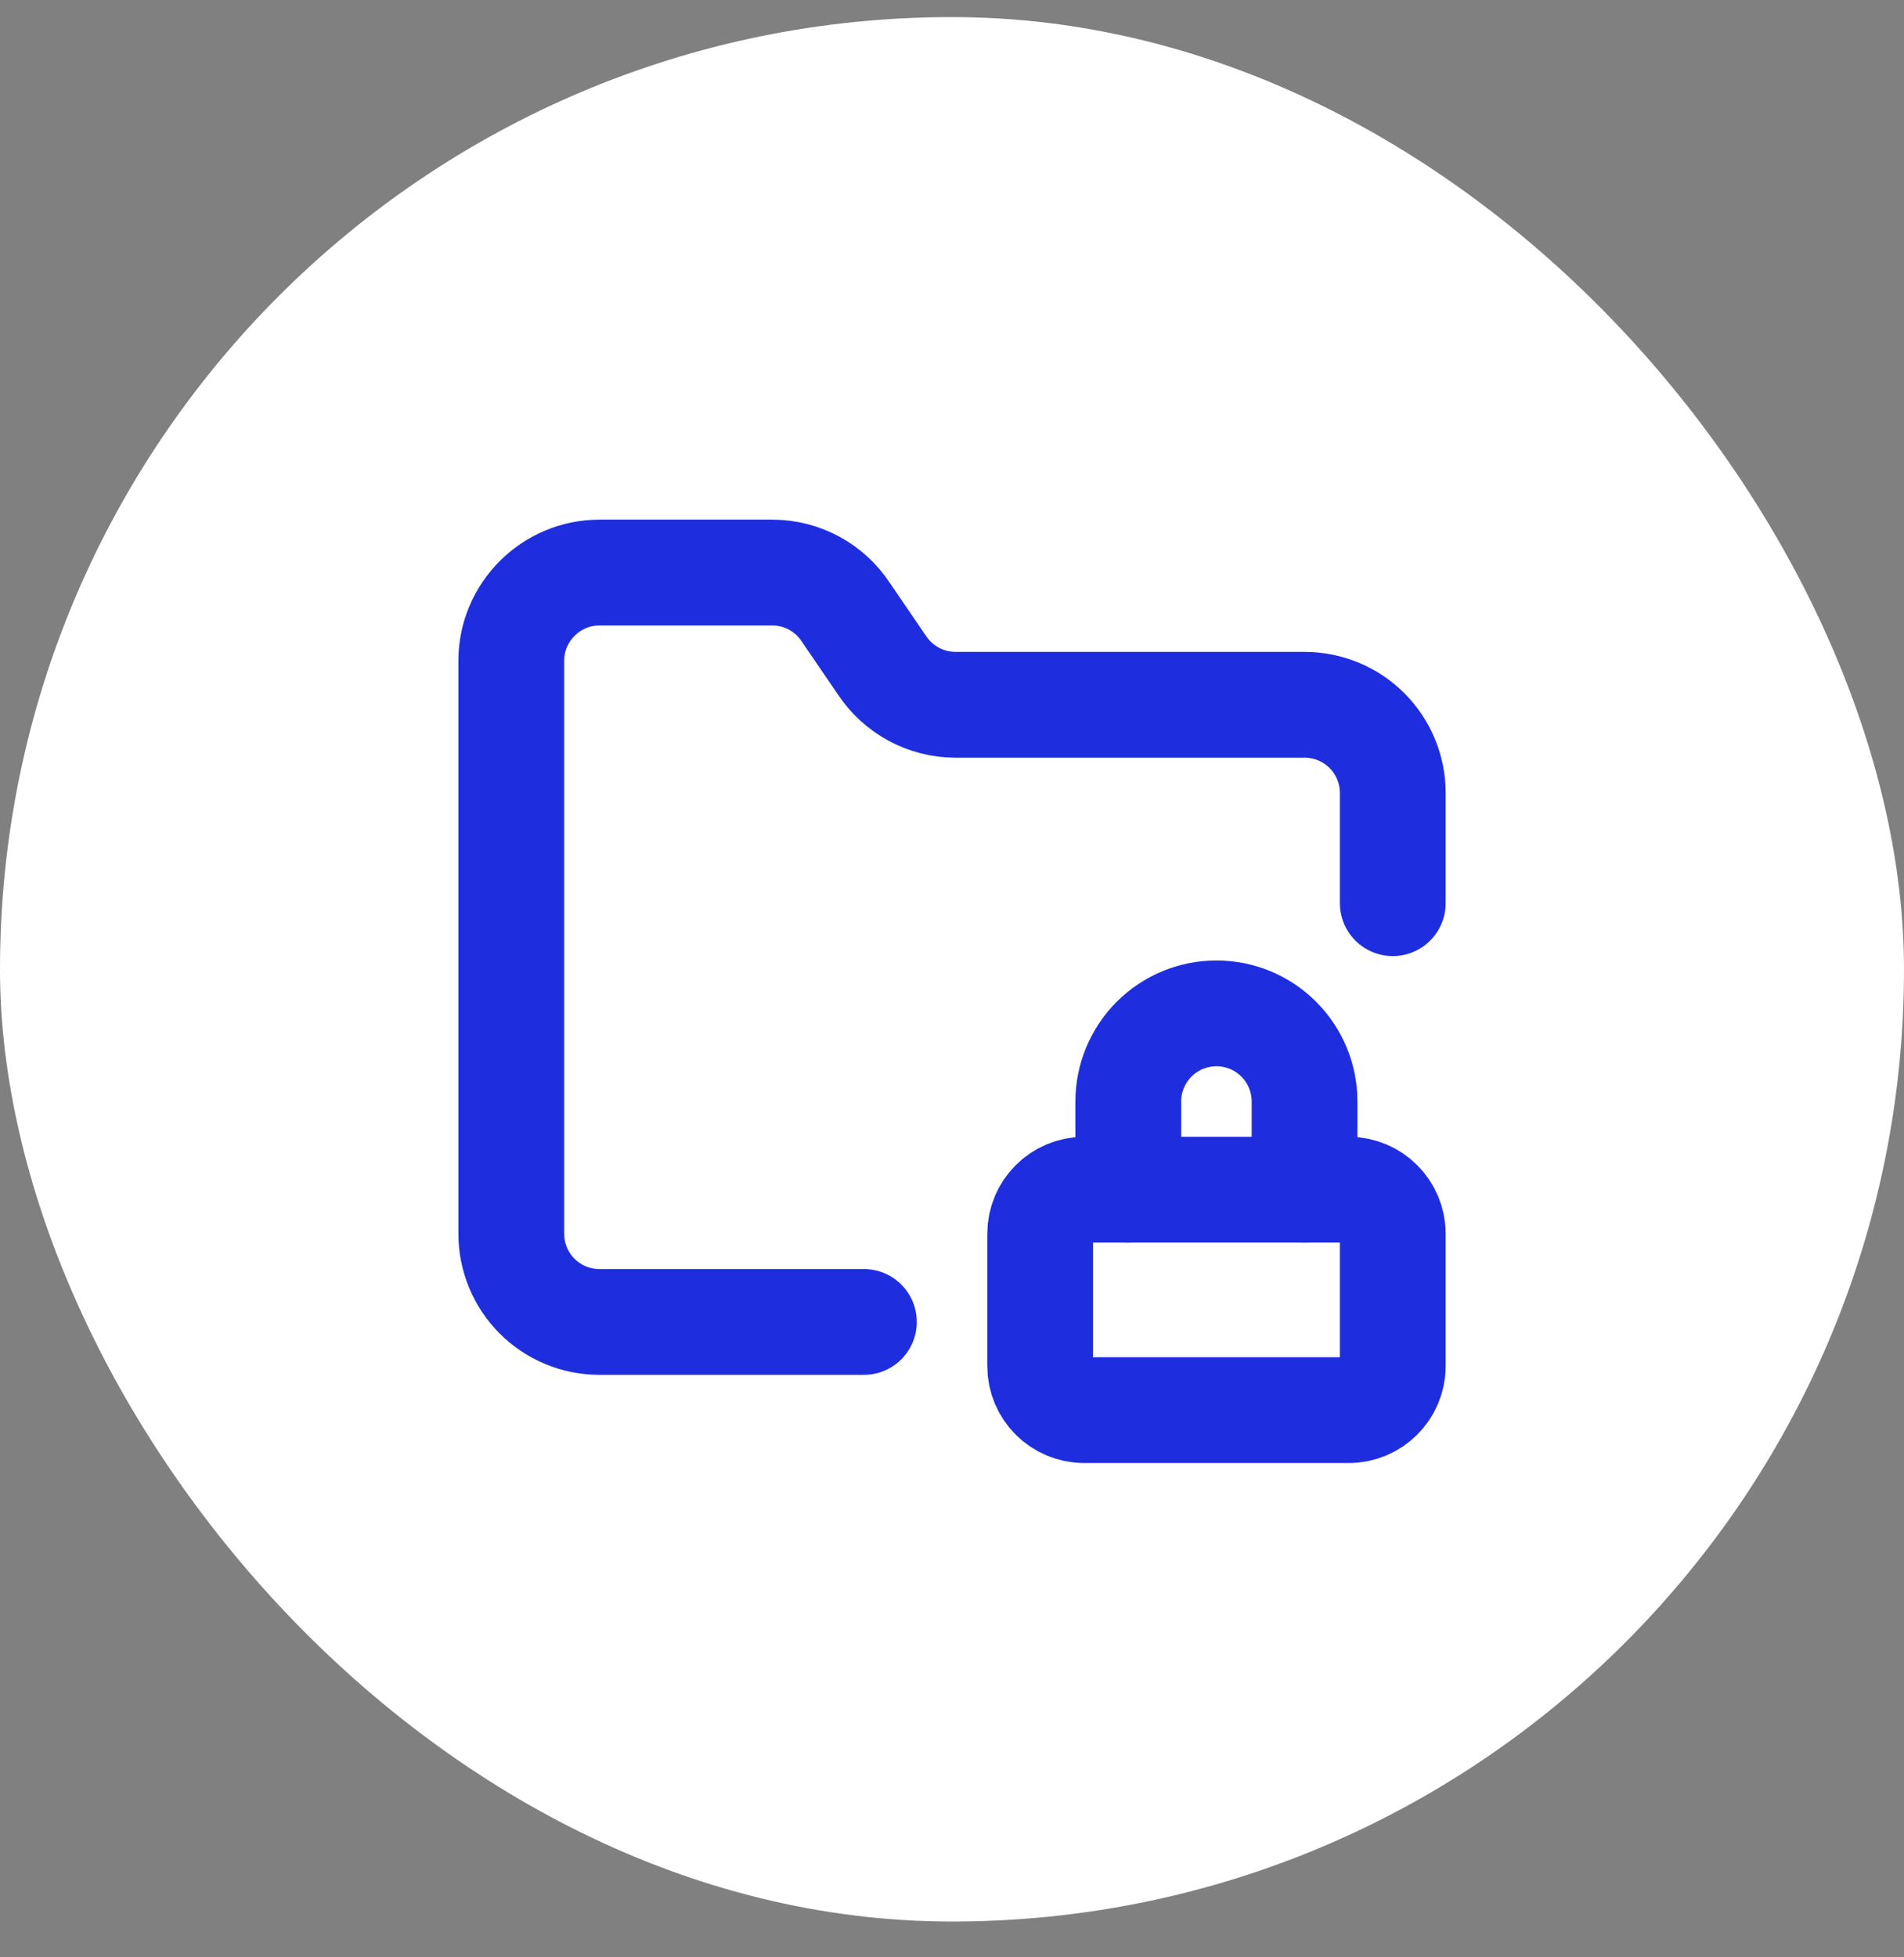 <?xml version="1.0" encoding="UTF-8"?> <svg xmlns="http://www.w3.org/2000/svg" width="36" height="37" viewBox="0 0 36 37" fill="none"><rect x="0" y="0" width="36" height="37" fill="#808080" stroke="none"/><rect y="0.323" width="36" height="36" rx="18" fill="white"></rect><path d="M16.334 24.989H11.334C10.892 24.989 10.468 24.814 10.155 24.501C9.843 24.189 9.667 23.765 9.667 23.323V12.489C9.667 11.573 10.417 10.823 11.334 10.823H14.609C14.883 10.824 15.153 10.893 15.394 11.024C15.636 11.155 15.841 11.343 15.992 11.573L16.675 12.573C16.826 12.802 17.032 12.99 17.273 13.121C17.514 13.252 17.784 13.321 18.059 13.323H24.667C25.109 13.323 25.533 13.498 25.846 13.811C26.158 14.123 26.334 14.547 26.334 14.989V17.073" stroke="#1E2EDE" stroke-width="2" stroke-linecap="round" stroke-linejoin="round"></path><path d="M25.5 22.489H20.5C20.04 22.489 19.667 22.862 19.667 23.323V25.823C19.667 26.283 20.04 26.656 20.5 26.656H25.5C25.961 26.656 26.334 26.283 26.334 25.823V23.323C26.334 22.862 25.961 22.489 25.5 22.489Z" stroke="#1E2EDE" stroke-width="2" stroke-linecap="round" stroke-linejoin="round"></path><path d="M24.666 22.489V20.823C24.666 20.381 24.491 19.957 24.178 19.644C23.866 19.331 23.442 19.156 23 19.156C22.558 19.156 22.134 19.331 21.821 19.644C21.509 19.957 21.333 20.381 21.333 20.823V22.489" stroke="#1E2EDE" stroke-width="2" stroke-linecap="round" stroke-linejoin="round"></path></svg> 